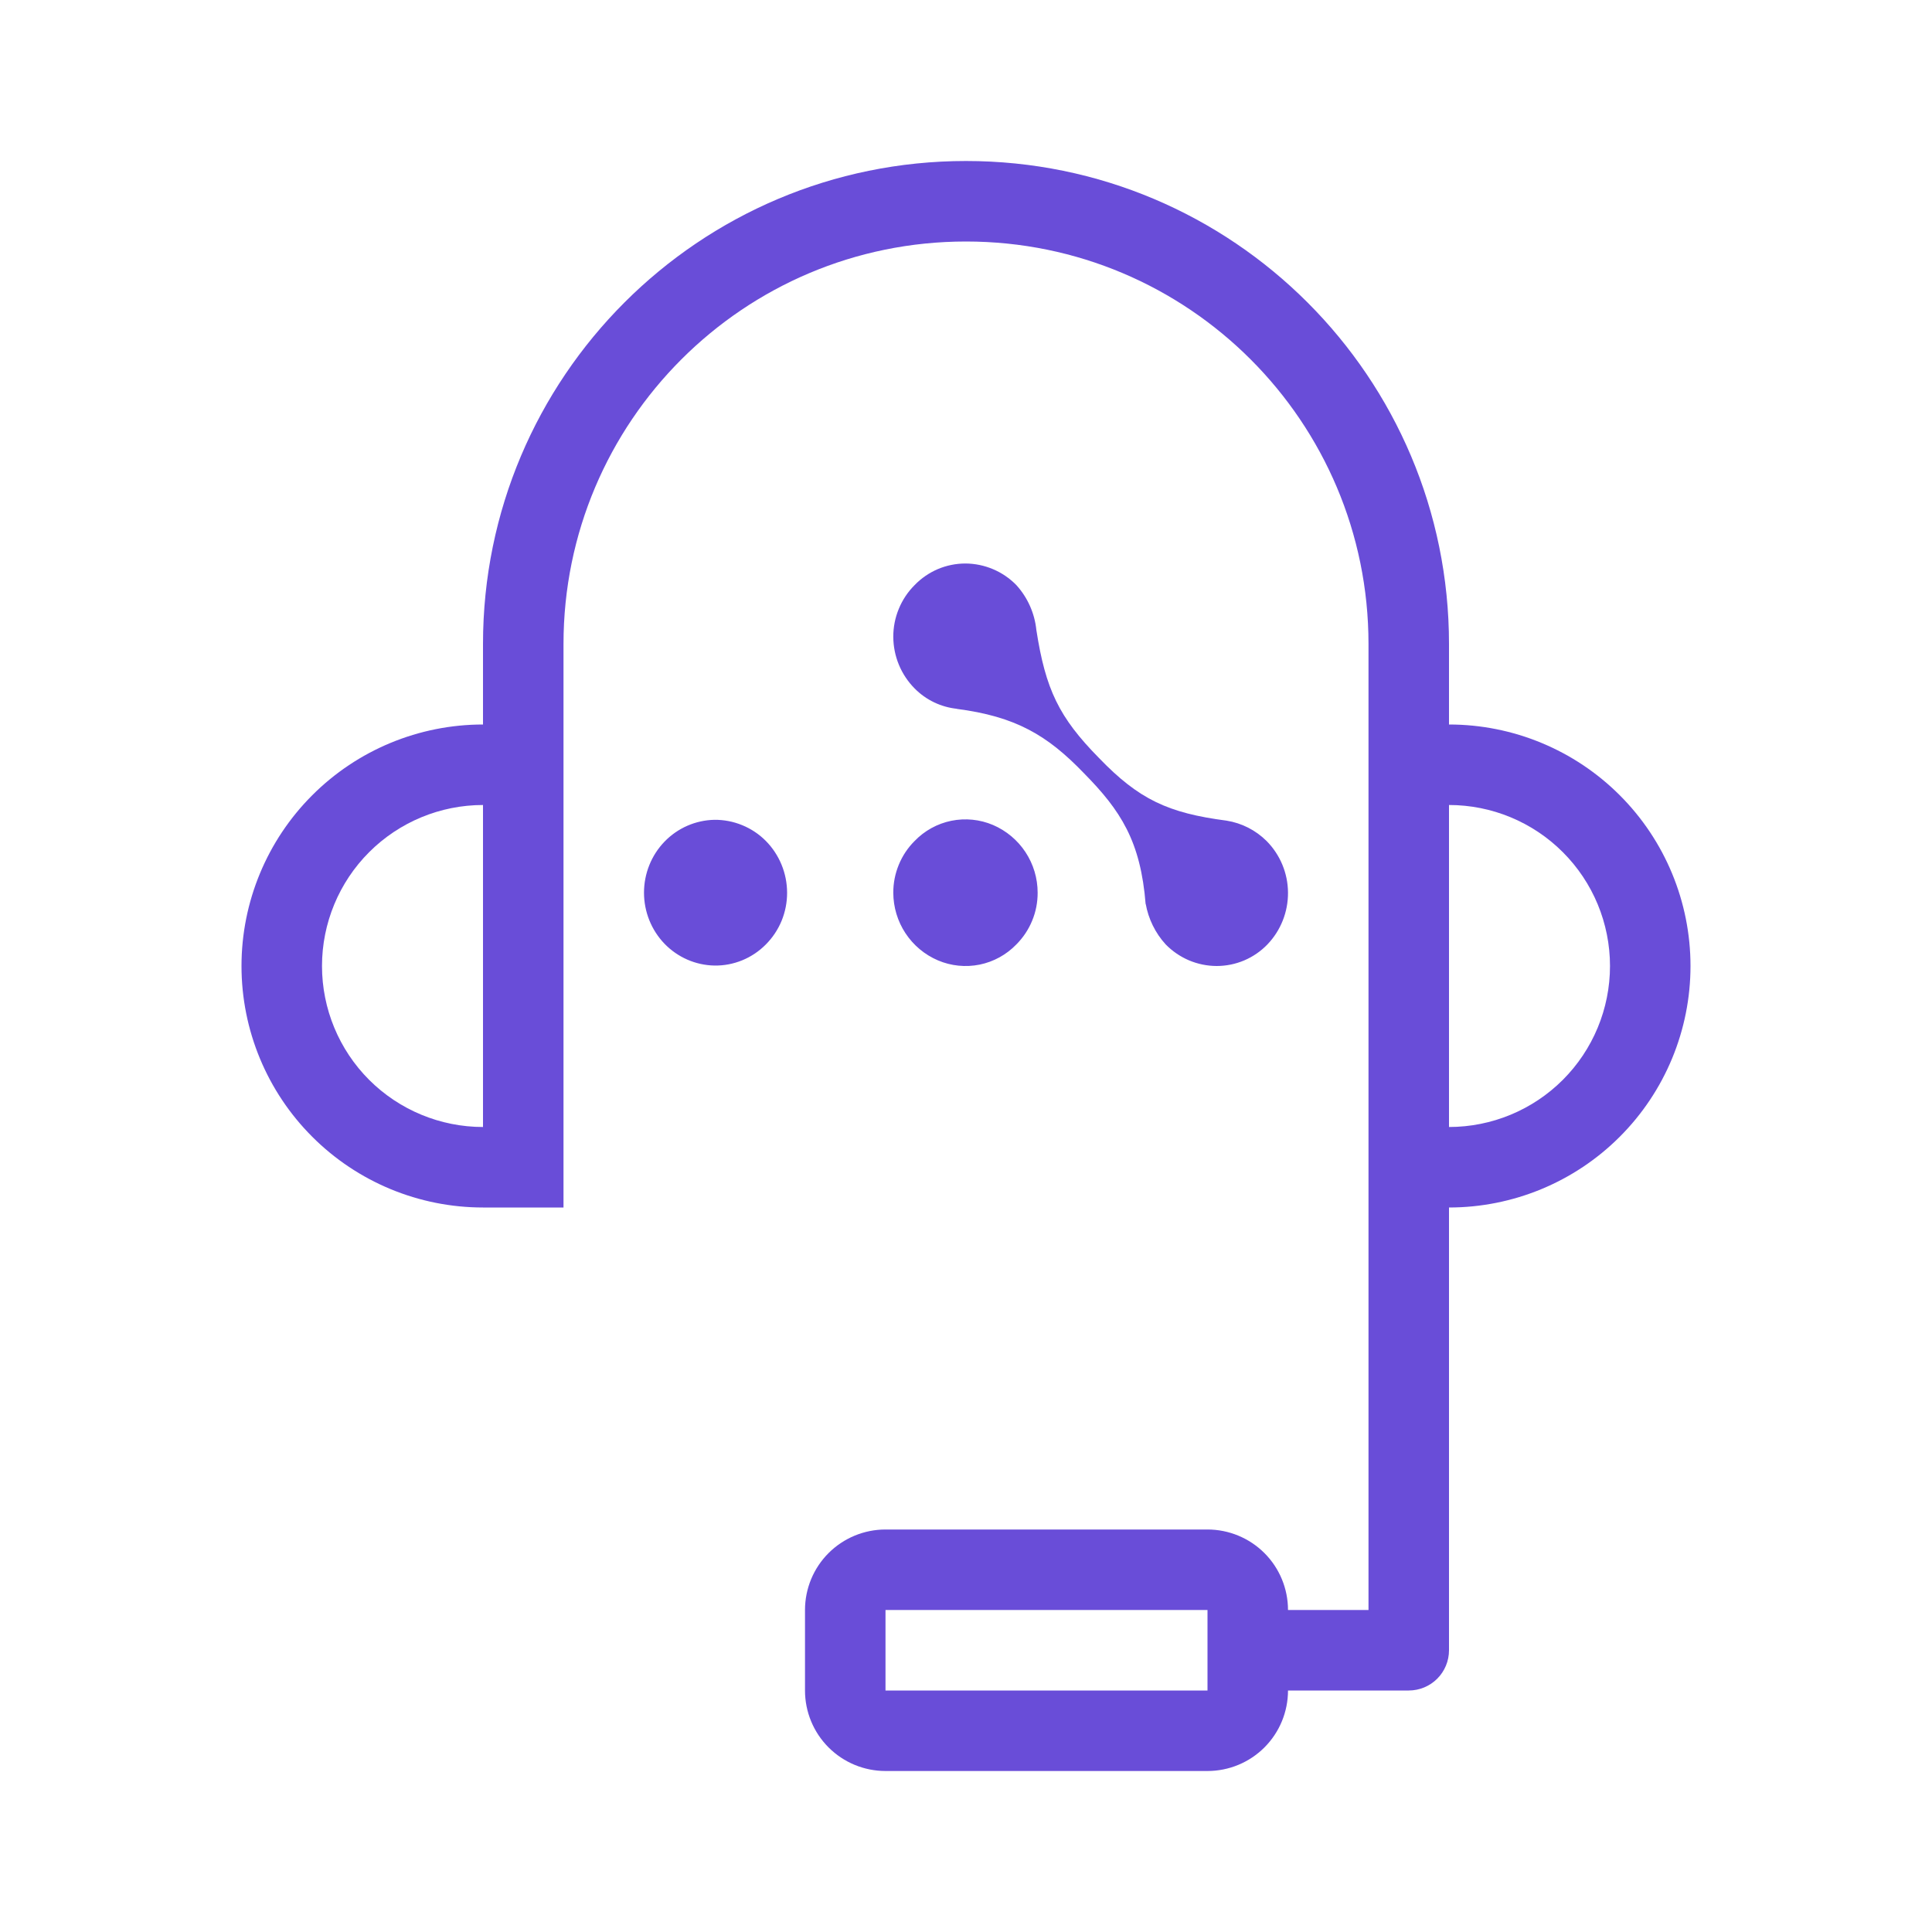 <svg width="60" height="60" viewBox="0 0 60 60" fill="none" xmlns="http://www.w3.org/2000/svg">
<g clip-path="url(#clip0_7_240)">
<g clip-path="url(#clip1_7_240)">
<path fill-rule="evenodd" clip-rule="evenodd" d="M30 5C21.716 5 15 11.716 15 20V22.5C13.011 22.5 11.103 23.29 9.697 24.697C8.29 26.103 7.5 28.011 7.5 30C7.5 31.989 8.29 33.897 9.697 35.303C11.103 36.71 13.011 37.5 15 37.5H17.5V20C17.5 13.096 23.096 7.5 30 7.5C36.904 7.5 42.5 13.096 42.5 20V50H40C40 49.337 39.737 48.701 39.268 48.232C38.799 47.764 38.163 47.5 37.5 47.5H27.5C26.837 47.5 26.201 47.764 25.732 48.232C25.263 48.701 25 49.337 25 50V52.5C25 53.163 25.263 53.799 25.732 54.268C26.201 54.737 26.837 55 27.5 55H37.5C38.163 55 38.799 54.737 39.268 54.268C39.737 53.799 40 53.163 40 52.5H43.75C44.081 52.5 44.4 52.368 44.634 52.134C44.868 51.9 45 51.582 45 51.25V37.5C46.989 37.5 48.897 36.71 50.303 35.303C51.71 33.897 52.5 31.989 52.5 30C52.5 28.011 51.71 26.103 50.303 24.697C48.897 23.29 46.989 22.5 45 22.5V20C45 11.716 38.284 5 30 5ZM37.5 50H27.5V52.5H37.5V50ZM15 25C13.674 25 12.402 25.527 11.464 26.465C10.527 27.402 10 28.674 10 30C10 31.326 10.527 32.598 11.464 33.536C12.402 34.473 13.674 35 15 35V25ZM50 30C50 28.674 49.473 27.402 48.535 26.465C47.598 25.527 46.326 25 45 25V35C46.326 35 47.598 34.473 48.535 33.536C49.473 32.598 50 31.326 50 30Z" fill="#694DD8"/>
<path d="M39.335 26.118C38.997 25.782 38.563 25.561 38.093 25.486C36.279 25.249 35.371 24.829 34.129 23.539C32.885 22.276 32.471 21.408 32.185 19.565C32.132 19.046 31.915 18.558 31.564 18.171C31.358 17.96 31.113 17.792 30.841 17.677C30.57 17.562 30.279 17.502 29.984 17.5C29.689 17.5 29.397 17.559 29.125 17.674C28.854 17.79 28.608 17.959 28.404 18.171C28.193 18.382 28.026 18.632 27.913 18.908C27.799 19.183 27.741 19.479 27.742 19.776C27.744 20.378 27.982 20.954 28.405 21.381C28.758 21.739 29.225 21.962 29.725 22.013H29.7C31.539 22.25 32.524 22.829 33.663 24.013C34.803 25.171 35.425 26.119 35.58 28.093V28.065C35.664 28.539 35.88 28.978 36.201 29.329C36.407 29.54 36.653 29.708 36.924 29.824C37.196 29.939 37.488 29.999 37.782 30C38.078 30 38.37 29.941 38.641 29.826C38.913 29.71 39.158 29.541 39.362 29.329C39.775 28.898 40.005 28.319 40 27.718C39.996 27.118 39.757 26.544 39.335 26.118ZM28.404 26.118C28.193 26.328 28.026 26.579 27.913 26.855C27.799 27.13 27.741 27.426 27.742 27.724C27.743 28.171 27.874 28.609 28.12 28.982C28.366 29.355 28.716 29.649 29.128 29.825C29.536 29.999 29.988 30.045 30.424 29.957C30.859 29.868 31.257 29.649 31.565 29.329C31.775 29.118 31.942 28.868 32.055 28.592C32.169 28.317 32.226 28.022 32.225 27.724C32.225 27.276 32.094 26.838 31.848 26.465C31.602 26.091 31.251 25.798 30.84 25.621C30.431 25.447 29.979 25.402 29.544 25.49C29.109 25.579 28.712 25.798 28.404 26.118ZM22.186 29.986C22.482 29.991 22.776 29.935 23.05 29.823C23.324 29.711 23.573 29.544 23.781 29.334C23.993 29.122 24.16 28.871 24.274 28.595C24.387 28.318 24.445 28.022 24.444 27.723C24.443 27.12 24.205 26.541 23.781 26.113C23.572 25.903 23.323 25.738 23.049 25.626C22.776 25.514 22.482 25.457 22.186 25.46C21.601 25.472 21.044 25.716 20.637 26.138C20.229 26.56 20 27.13 20 27.723C20 28.316 20.229 28.885 20.637 29.309C21.046 29.731 21.601 29.975 22.186 29.986Z" fill="#694DD8"/>
</g>
</g>
<defs>
<clipPath id="clip0_7_240">
<rect width="60" height="60" fill="white"/>
</clipPath>
<clipPath id="clip1_7_240">
<rect width="60" height="60" fill="white"/>
</clipPath>
</defs>
</svg>
